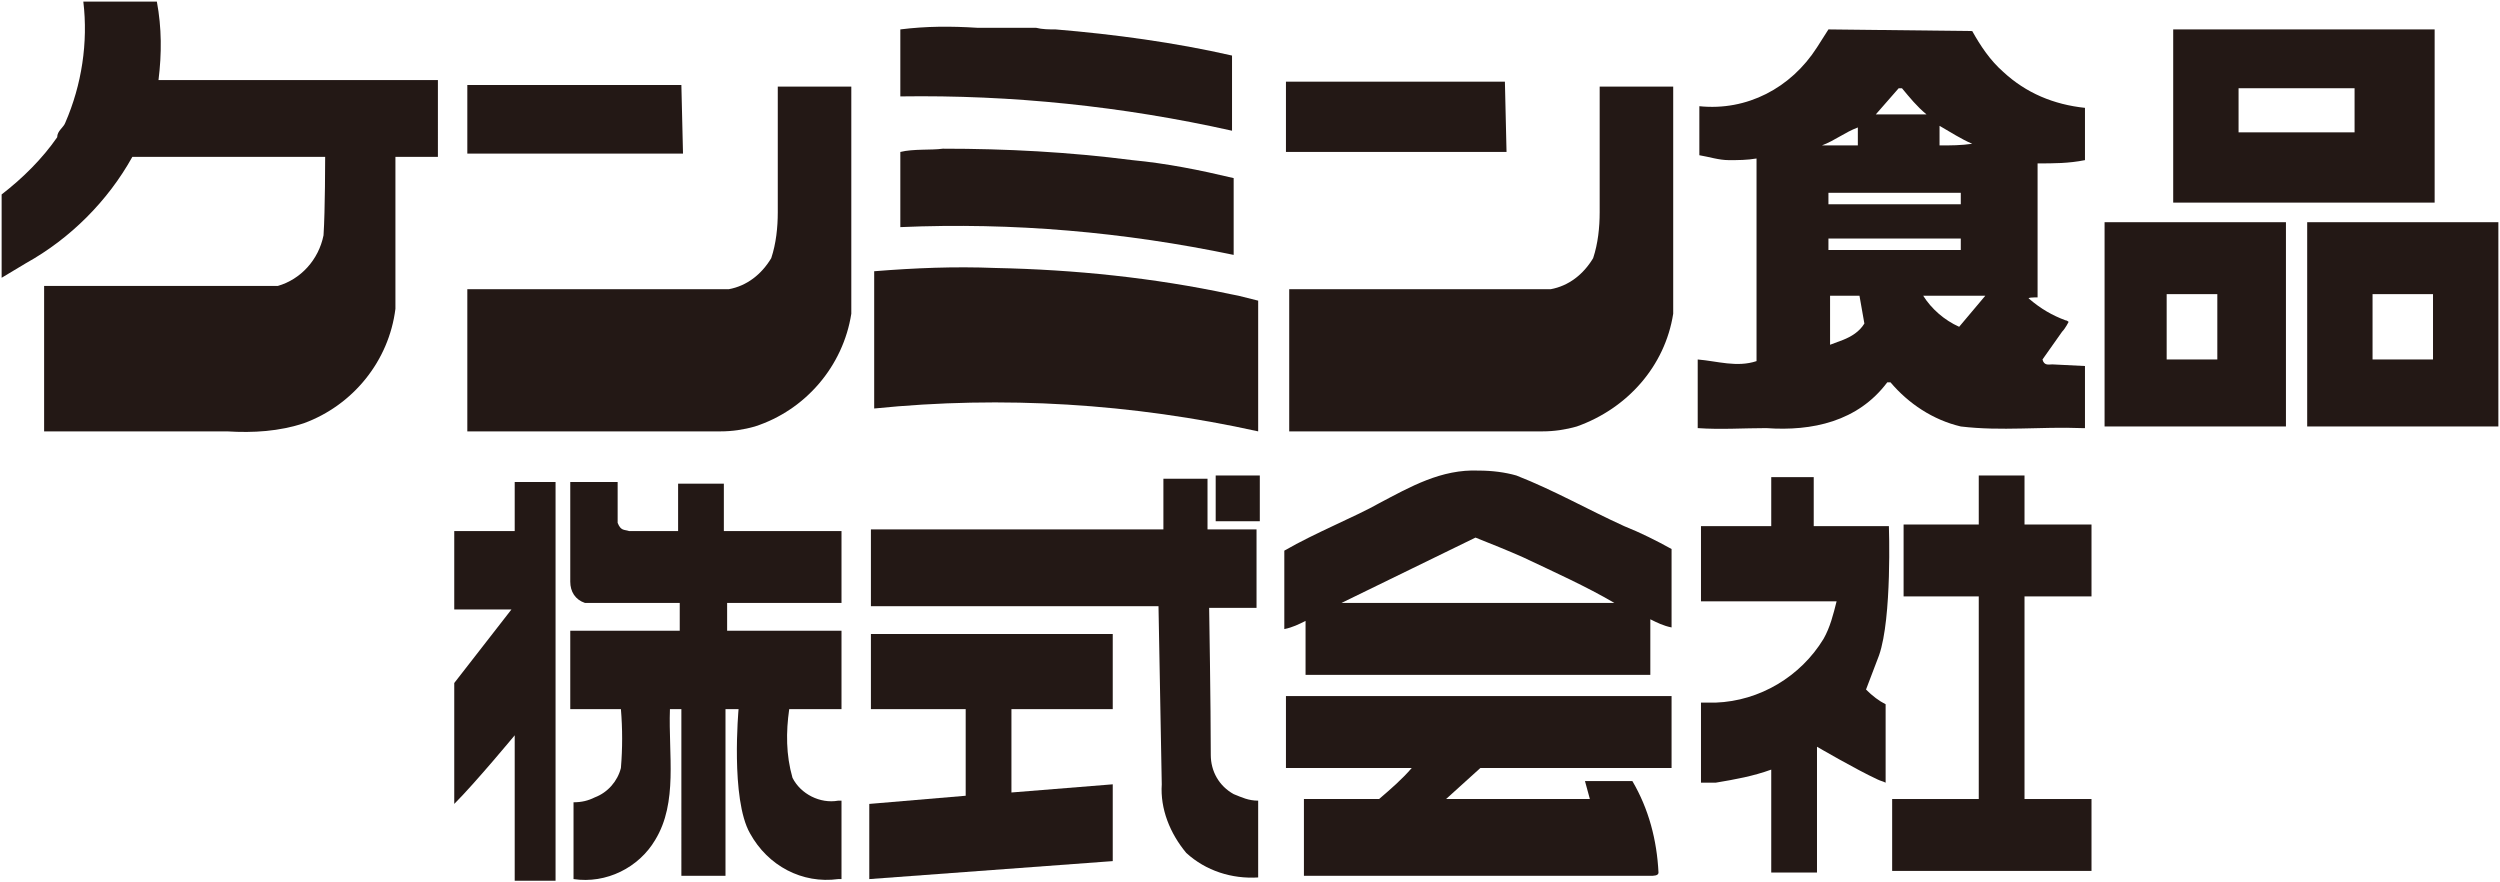 <?xml version="1.0" encoding="utf-8"?>
<!-- Generator: Adobe Illustrator 26.5.0, SVG Export Plug-In . SVG Version: 6.00 Build 0)  -->
<svg version="1.1" id="レイヤー_1" xmlns="http://www.w3.org/2000/svg" xmlns:xlink="http://www.w3.org/1999/xlink" x="0px"
	 y="0px" viewBox="0 0 153 54" style="enable-background:new 0 0 153 54;" xml:space="preserve">
<style type="text/css">
	.st0{fill:#231815;}
</style>
<g id="レイヤー_2_00000033367706943746150760000005561404406915877031_">
	<g id="DESIGN">
		<path class="st0" d="M26.8,9.6h-2.6v9.3c-0.4,3.2-2.6,5.9-5.6,7c-1.5,0.5-3.1,0.6-4.7,0.5H2.7v-8.9h14.3c1.4-0.4,2.5-1.6,2.8-3.1
			c0.1-1.5,0.1-4.8,0.1-4.8H8.1c-1.5,2.7-3.8,5-6.5,6.5L0.1,17v-5.1c1.3-1,2.5-2.2,3.4-3.5C3.5,8,3.9,7.8,4,7.5
			C5,5.2,5.4,2.6,5.1,0.1h4.5c0.3,1.6,0.3,3.2,0.1,4.8h17.1V9.6z"/>
		<path class="st0" d="M63.4,1.7c0.4,0.1,0.8,0.1,1.2,0.1c3.6,0.3,7.3,0.8,10.8,1.6V8c-6.7-1.5-13.5-2.2-20.3-2.1V1.8
			c1.6-0.2,3.1-0.2,4.7-0.1L63.4,1.7z"/>
		<polygon class="st0" points="123.9,32.1 128,32.1 128,36.5 123.9,36.5 123.9,48.9 128,48.9 128,53.3 115.8,53.3 115.8,48.9 
			121.1,48.9 121.1,36.5 116.5,36.5 116.5,32.1 121.1,32.1 121.1,29.1 123.9,29.1 		"/>
		<path class="st0" d="M108.4,53.4v-6.3c-1.1,0.4-2.2,0.6-3.4,0.8c-0.3,0-0.6,0-0.9,0V43c0.3,0,0.6,0,0.9,0c2.7-0.1,5.2-1.6,6.6-3.9
			c0.4-0.7,0.6-1.5,0.8-2.3h-8.3v-4.6h4.3v-3h2.6v3h4.6c0,0,0.2,5.6-0.6,7.9l-0.8,2.1c0.4,0.4,0.8,0.7,1.2,0.9v4.8
			c-0.2-0.1-0.3-0.1-0.5-0.2c-1.3-0.6-3.7-2-3.7-2v7.7L108.4,53.4z"/>
		<path class="st0" d="M70.9,37.1H53.3v-4.7h17.9v-3.1h2.7v3.1h3v4.8H74c0,0,0.1,6,0.1,9c0,1,0.5,1.9,1.4,2.4
			c0.5,0.2,0.9,0.4,1.5,0.4v4.7c-1.6,0.1-3.2-0.4-4.4-1.5c-1-1.2-1.6-2.7-1.5-4.2L70.9,37.1z"/>
		<path class="st0" d="M27.8,37.2v-4.7h3.7v-3h2.5v24.4h-2.5V45c0,0-2.4,2.9-3.7,4.2v-7.4l3.5-4.5H27.8z"/>
		<path class="st0" d="M51.5,32.4v4.5h-7v1.7h7v4.8h-3.2c-0.2,1.4-0.2,2.8,0.2,4.2c0.5,1,1.7,1.6,2.8,1.4c0,0,0.2,0,0.2,0v4.8h-0.2
			C49.1,54.1,47,53,45.9,51c-1.2-2.1-0.7-7.6-0.7-7.6h-0.8v10.2h-2.7V43.4h-0.7c-0.1,2.8,0.5,5.7-0.9,8c-1,1.7-3,2.7-5,2.4v-4.7
			c0.5,0,0.9-0.1,1.3-0.3c0.8-0.3,1.4-1,1.6-1.8c0.1-1.2,0.1-2.4,0-3.6h-3.1v-4.8h6.7v-1.7h-5.8c-0.6-0.2-0.9-0.7-0.9-1.3v-6.1h2.9
			c0,0.8,0,1.6,0,2.5c0.2,0.5,0.4,0.4,0.7,0.5h3v-2.9h2.8v2.9H51.5z"/>
		<polygon class="st0" points="92.2,9.3 78.7,9.3 78.7,5 92.1,5 		"/>
		<polygon class="st0" points="41.8,9.4 28.6,9.4 28.6,5.2 41.7,5.2 		"/>
		<path class="st0" d="M44.6,17.7c1.1-0.2,2-0.9,2.6-1.9c0.3-0.9,0.4-1.9,0.4-2.8V5.3h4.5v13.9c-0.5,3.2-2.8,5.9-5.9,6.9
			c-0.7,0.2-1.4,0.3-2.1,0.3H28.6v-8.7L44.6,17.7z"/>
		<path class="st0" d="M94.9,17.7c1.1-0.2,2-0.9,2.6-1.9c0.3-0.9,0.4-1.9,0.4-2.8V5.3h4.5v13.9c-0.5,3.2-2.8,5.8-5.9,6.9
			c-0.7,0.2-1.4,0.3-2.1,0.3H78.9v-8.7L94.9,17.7z"/>
		<path class="st0" d="M149,12.4h-16V1.8h16V12.4z M144.1,5.4h-7.1v2.7h7.1L144.1,5.4z"/>
		<path class="st0" d="M92.8,29.1c2.3,0.9,4.4,2.1,6.6,3.1c1,0.4,2,0.9,2.9,1.4v4.8c-0.5-0.1-0.9-0.3-1.3-0.5V38v3.3H79.9V38
			c-0.4,0.2-0.8,0.4-1.3,0.5v-4.8c1.9-1.1,4.4-2.1,5.8-2.9c1.9-1,3.8-2.1,6.1-2C91.3,28.8,92.1,28.9,92.8,29.1z M90.3,32.9l-8.2,4
			c0.1,0,0.2,0,0.2,0h16.5c-1.7-1-3.7-1.9-5.6-2.8C92.3,33.7,91.3,33.3,90.3,32.9z"/>
		<path class="st0" d="M55.1,9.3c0.8-0.2,1.9-0.1,2.6-0.2c3.9,0,7.7,0.2,11.6,0.7c2.1,0.2,4.1,0.6,6.2,1.1v4.7
			c-6.7-1.4-13.5-2-20.4-1.7V9.3z"/>
		<polygon class="st0" points="68.1,48 68.1,52.7 53.2,53.8 53.2,49.2 59.1,48.7 59.1,43.4 53.3,43.4 53.3,38.8 68.1,38.8 
			68.1,43.4 61.9,43.4 61.9,48.5 		"/>
		<path class="st0" d="M79.8,48.9h4.6c0.7-0.6,1.4-1.2,2-1.9h-7.7v-4.4h23.6V47H90.6l-2.1,1.9h8.8c-0.1-0.4-0.2-0.7-0.3-1.1h2.9
			c1,1.7,1.5,3.6,1.6,5.6c0,0.2-0.3,0.2-0.5,0.2H79.8L79.8,48.9z"/>
		<path class="st0" d="M75.3,18l0.5,0.1c0.4,0.1,0.8,0.2,1.2,0.3v8c-7.7-1.7-15.6-2.2-23.5-1.4v-8.4c2.5-0.2,4.9-0.3,7.4-0.2
			C65.8,16.5,70.6,17,75.3,18z"/>
		<path class="st0" d="M139.9,26.1h-11.1V13.6h11.1V26.1z M135.7,18h-3.1v4h3.1V18z"/>
		<path class="st0" d="M152.9,26.1l-0.2,0h-11.5V13.6h11.7L152.9,26.1z M148.9,18h-3.7v4h3.7V18z"/>
		<path class="st0" d="M120.7,1.9c0.5,0.9,1.1,1.8,1.9,2.5c1.4,1.3,3.1,2,5,2.2v3.2c-1,0.2-1.9,0.2-2.9,0.2v8.2
			c-0.2,0-0.7,0-0.5,0.1c0.7,0.6,1.4,1,2.2,1.3c0.1,0,0.2,0.1,0.2,0.1c0,0-0.2,0.4-0.4,0.6l-1.2,1.7c0.1,0.4,0.4,0.3,0.6,0.3l2,0.1
			v3.8h-0.2c-2.5-0.1-4.9,0.2-7.4-0.1c-1.7-0.4-3.2-1.4-4.3-2.7h-0.2c-1.8,2.4-4.6,3-7.4,2.8c-1.4,0-2.8,0.1-4.2,0v-4.2
			c1.2,0.1,2.4,0.5,3.6,0.1V9.7c-0.6,0.1-1.1,0.1-1.7,0.1c-0.6,0-1.2-0.2-1.8-0.3v-3c2.9,0.3,5.6-1.1,7.2-3.6l0.7-1.1L120.7,1.9z
			 M116.2,5.4L114.8,7h3.1c-0.6-0.5-1-1-1.5-1.6H116.2z M118.7,7.7v1.2c0.7,0,1.3,0,2-0.1C120,8.5,119.4,8.1,118.7,7.7z M113.7,7.8
			c-0.8,0.3-1.4,0.8-2.2,1.1h2.2V7.8z M120,11.8h-8.1v0.7h8.1L120,11.8z M120,14.6h-8.1v0.7h8.1L120,14.6z M121.5,18.1h-3.8
			c0.5,0.8,1.3,1.5,2.2,1.9L121.5,18.1z M113.8,18.1h-1.8v3l0.8-0.3c0.5-0.2,1-0.5,1.3-1L113.8,18.1z"/>
		<rect x="74.4" y="29.1" class="st0" width="2.7" height="2.8"/>
	</g>
</g>
</svg>
